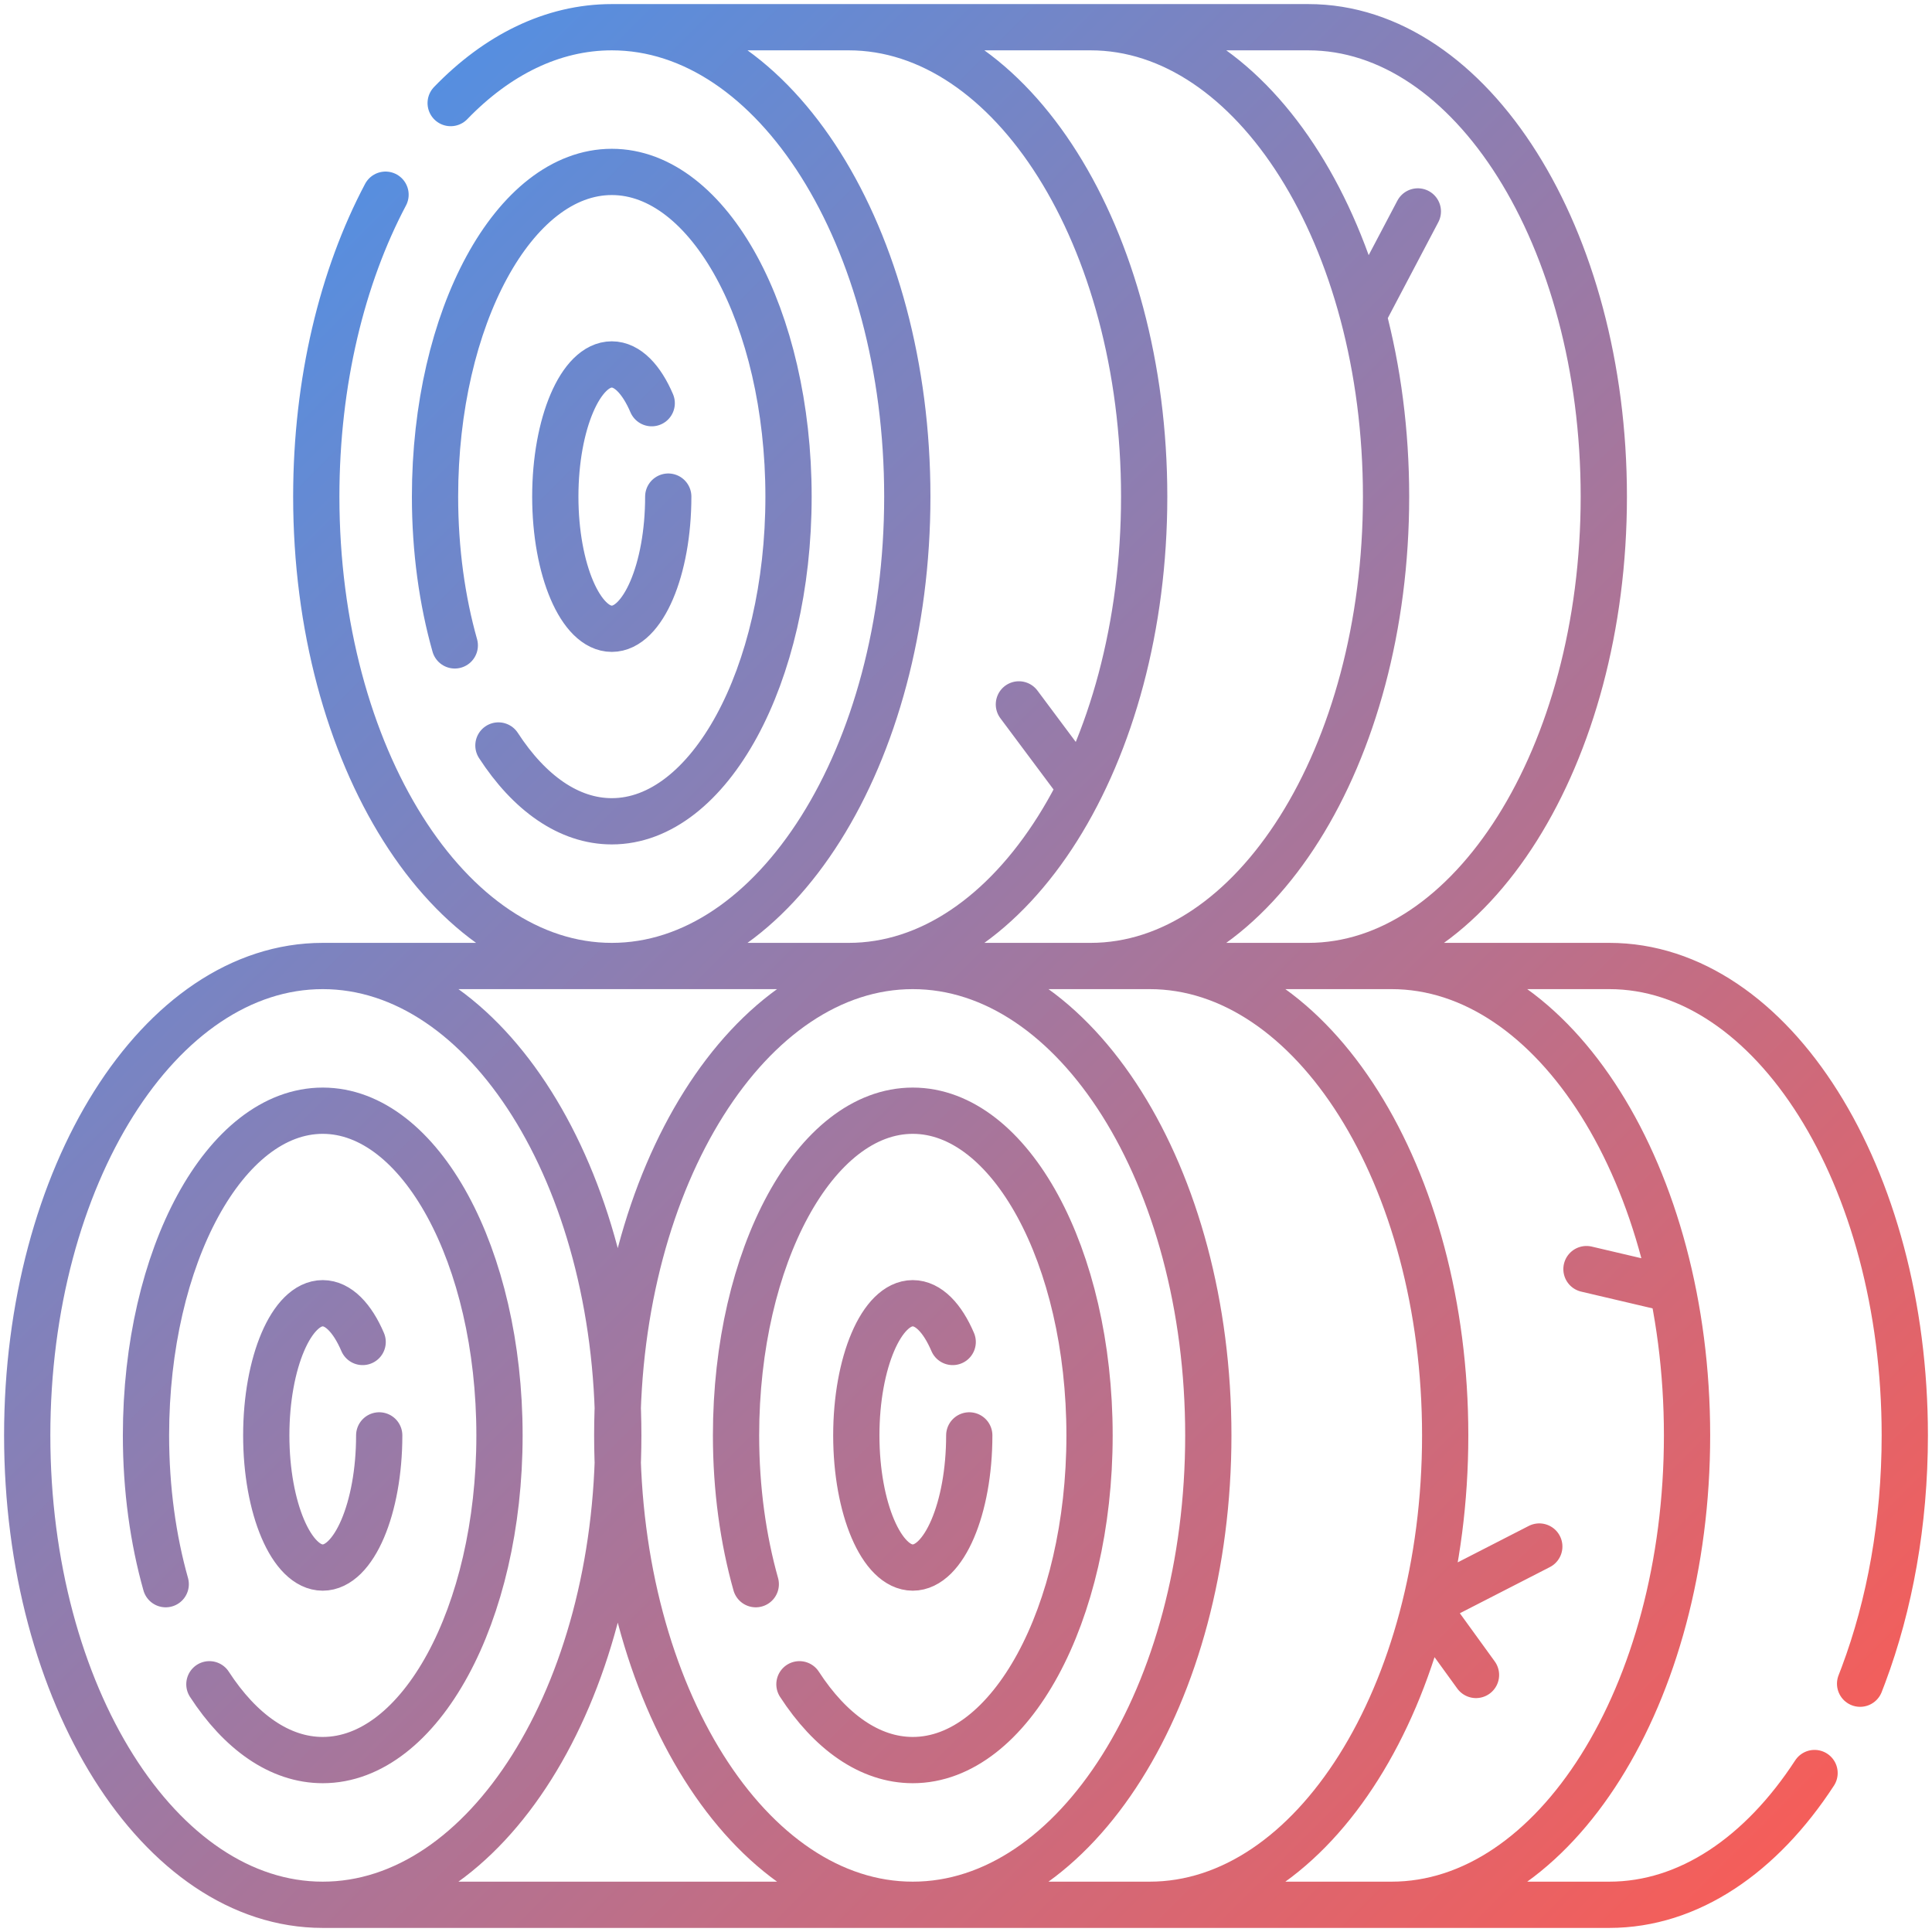 <svg width="71" height="71" viewBox="0 0 71 71" fill="none" xmlns="http://www.w3.org/2000/svg">
<path d="M22.483 35.5H48.078C54.076 35.5 58.939 27.777 58.939 18.25C58.939 8.723 54.076 1 48.078 1H22.483M22.483 35.5C16.485 35.5 11.623 27.777 11.623 18.25C11.623 14.024 12.58 10.154 14.168 7.155M22.483 35.5C28.481 35.5 33.343 27.777 33.343 18.25C33.343 8.723 28.481 1 22.483 1M22.483 1C20.298 1 18.265 2.025 16.562 3.788M31.188 35.5C37.186 35.5 42.048 27.777 42.048 18.25C42.048 8.723 37.186 1 31.188 1M40.077 35.5C46.075 35.5 50.937 27.777 50.937 18.25C50.937 8.723 46.075 1 40.077 1M18.317 27.396C19.446 29.134 20.899 30.182 22.483 30.182C26.064 30.182 28.978 24.829 28.978 18.25C28.978 11.671 26.064 6.318 22.483 6.318C18.901 6.318 15.987 11.671 15.987 18.25C15.987 20.22 16.25 22.078 16.713 23.718M24.558 18.25C24.558 20.928 23.627 23.107 22.483 23.107C21.338 23.107 20.407 20.928 20.407 18.25C20.407 15.572 21.338 13.393 22.483 13.393C23.055 13.393 23.574 13.938 23.95 14.817M11.86 70H37.456M11.86 70C5.862 70 1 62.277 1 52.75C1 43.223 5.862 35.5 11.86 35.5M11.86 70C17.858 70 22.721 62.277 22.721 52.75C22.721 43.223 17.858 35.5 11.86 35.5M37.456 35.5H11.86M7.695 61.896C8.823 63.633 10.276 64.682 11.86 64.682C15.442 64.682 18.356 59.329 18.356 52.75C18.356 46.171 15.442 40.818 11.86 40.818C8.279 40.818 5.365 46.171 5.365 52.75C5.365 54.72 5.628 56.578 6.09 58.218M13.936 52.75C13.936 55.428 13.005 57.607 11.86 57.607C10.716 57.607 9.785 55.428 9.785 52.75C9.785 50.072 10.716 47.893 11.86 47.893C12.432 47.893 12.951 48.438 13.327 49.317M68.358 61.875C68.4 61.769 68.441 61.662 68.481 61.554C69.446 58.977 70 55.966 70 52.75C70 43.223 65.138 35.5 59.14 35.5H33.544M33.544 35.5C27.546 35.5 22.684 43.223 22.684 52.75C22.684 62.277 27.546 70 33.544 70M33.544 35.5C39.542 35.5 44.405 43.223 44.405 52.75C44.405 62.277 39.542 70 33.544 70M33.544 70H59.14C62.071 70 64.731 68.156 66.684 65.158M42.249 70C48.247 70 53.11 62.277 53.11 52.75C53.11 43.223 48.247 35.5 42.249 35.5M51.138 70C57.136 70 61.998 62.277 61.998 52.75C61.998 43.223 57.136 35.5 51.138 35.5M29.379 61.896C30.507 63.633 31.96 64.682 33.544 64.682C37.126 64.682 40.04 59.329 40.04 52.75C40.04 46.171 37.126 40.818 33.544 40.818C29.963 40.818 27.049 46.171 27.049 52.75C27.049 54.72 27.312 56.578 27.774 58.218M35.62 52.75C35.62 55.428 34.689 57.607 33.544 57.607C32.4 57.607 31.469 55.428 31.469 52.75C31.469 50.072 32.4 47.893 33.544 47.893C34.117 47.893 34.636 48.438 35.011 49.317M54.242 61.554L52.379 58.982L56.568 56.834M52.105 7.77L50.145 11.492M37.444 25.886L39.716 28.931M58.302 46.639L61.323 47.348" stroke="url(#paint0_linear_2_983)" stroke-width="1.7" stroke-miterlimit="10" stroke-linecap="round" stroke-linejoin="round"/>
<defs>
<linearGradient id="paint0_linear_2_983" x1="1" y1="1" x2="70" y2="70" gradientUnits="userSpaceOnUse">
<stop stop-color="#3E96F4"/>
<stop offset="1" stop-color="#FE5B52"/>
</linearGradient>
</defs>
</svg>

